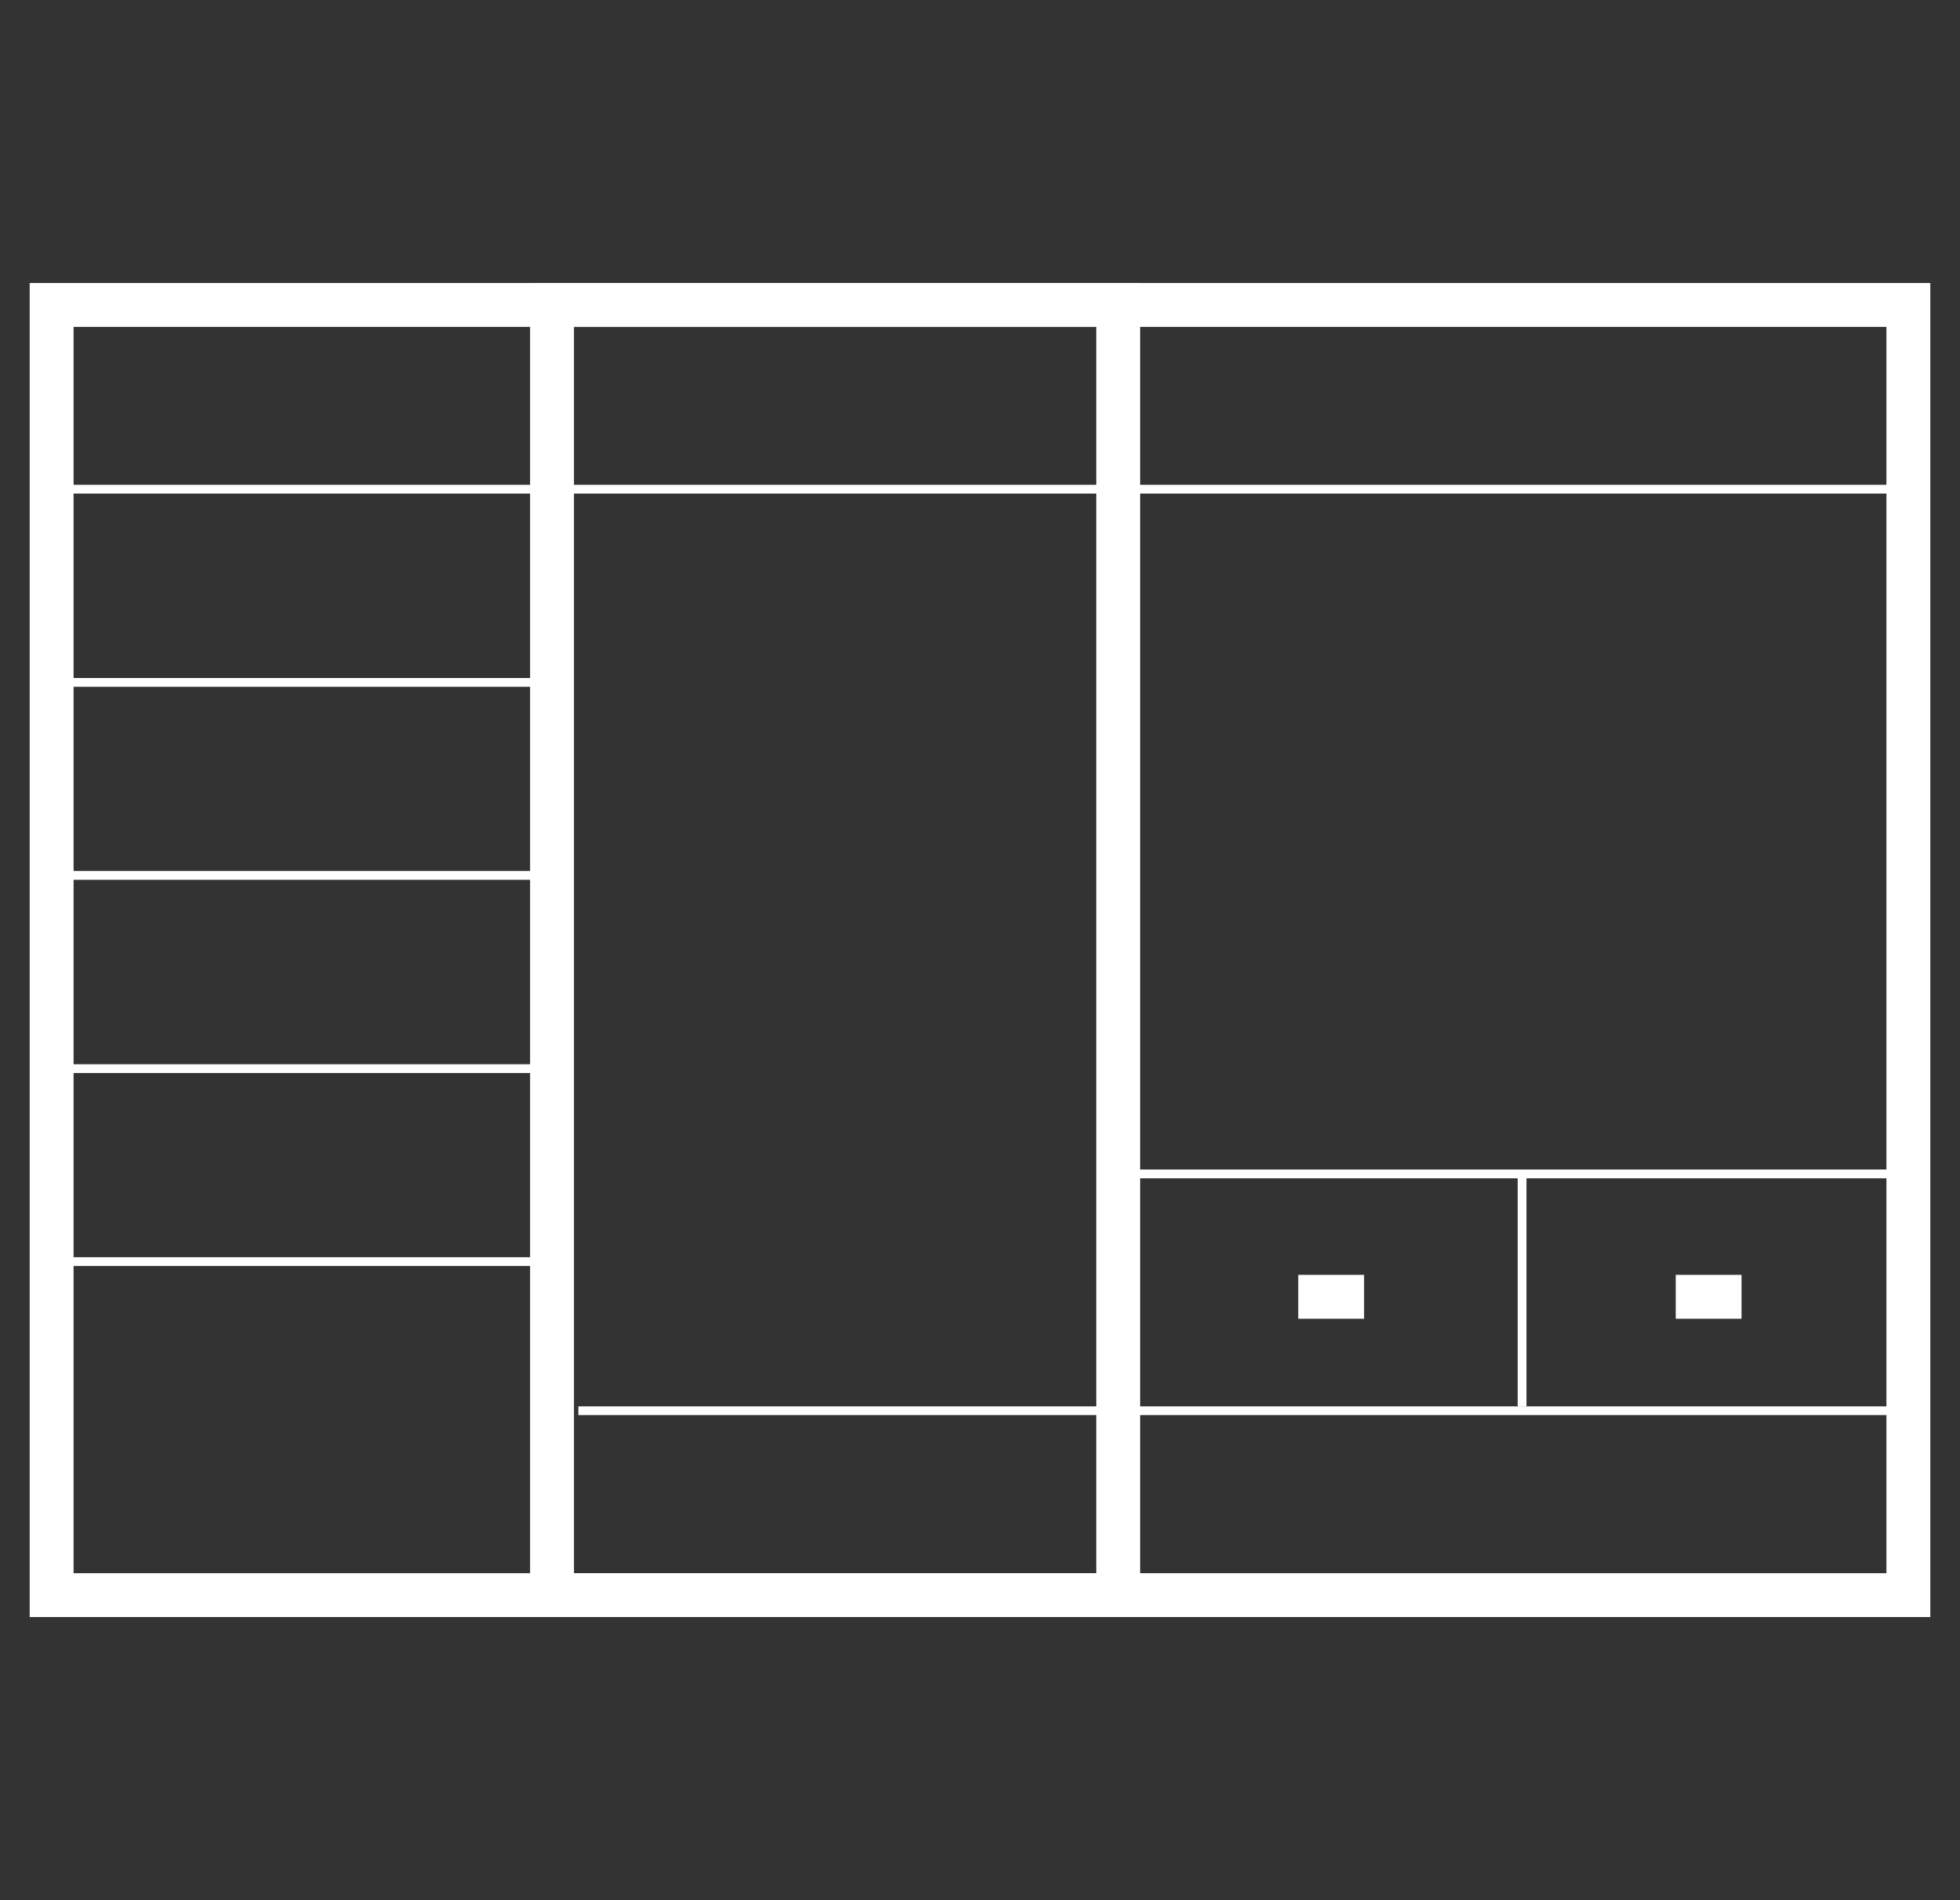 <svg width="33" height="32" viewBox="0 0 33 32" fill="none" xmlns="http://www.w3.org/2000/svg">
<rect x="0" y="0" width="33" height="32" fill="#333333" stroke="none"/>
<g clip-path="url(#clip0_2416_5241)">
<g clip-path="url(#clip1_2416_5241)">
<path d="M32.5 27.232H0.5V4.766H32.5V27.232ZM1.239 26.493H31.761V5.505H1.239V26.493Z" fill="white"/>
<path d="M19.197 27.232H8.925V4.766H19.197V27.232ZM9.664 26.493H18.458V5.505H9.664V26.493Z" fill="white"/>
<path d="M32.426 8.164H0.648V8.312H32.426V8.164Z" fill="white"/>
<path d="M31.909 23.684H9.738V23.831H31.909V23.684Z" fill="white"/>
<path d="M32.352 19.695H18.902V19.843H32.352V19.695Z" fill="white"/>
<path d="M25.701 19.77H25.553V23.686H25.701V19.77Z" fill="white"/>
<path d="M9.442 11.418H0.648V11.566H9.442V11.418Z" fill="white"/>
<path d="M9.442 14.668H0.648V14.816H9.442V14.668Z" fill="white"/>
<path d="M9.442 17.922H0.648V18.07H9.442V17.922Z" fill="white"/>
<path d="M9.442 21.172H0.648V21.32H9.442V21.172Z" fill="white"/>
<path d="M22.966 21.469H21.858V22.208H22.966V21.469Z" fill="white"/>
<path d="M29.322 21.469H28.214V22.208H29.322V21.469Z" fill="white"/>
</g>
</g>
<defs>
<clipPath id="clip0_2416_5241">
<rect width="32" height="32" fill="white" transform="translate(0.5)"/>
</clipPath>
<clipPath id="clip1_2416_5241">
<rect width="32" height="22.466" fill="white" transform="translate(0.5 4.766)"/>
</clipPath>
</defs>
</svg>
